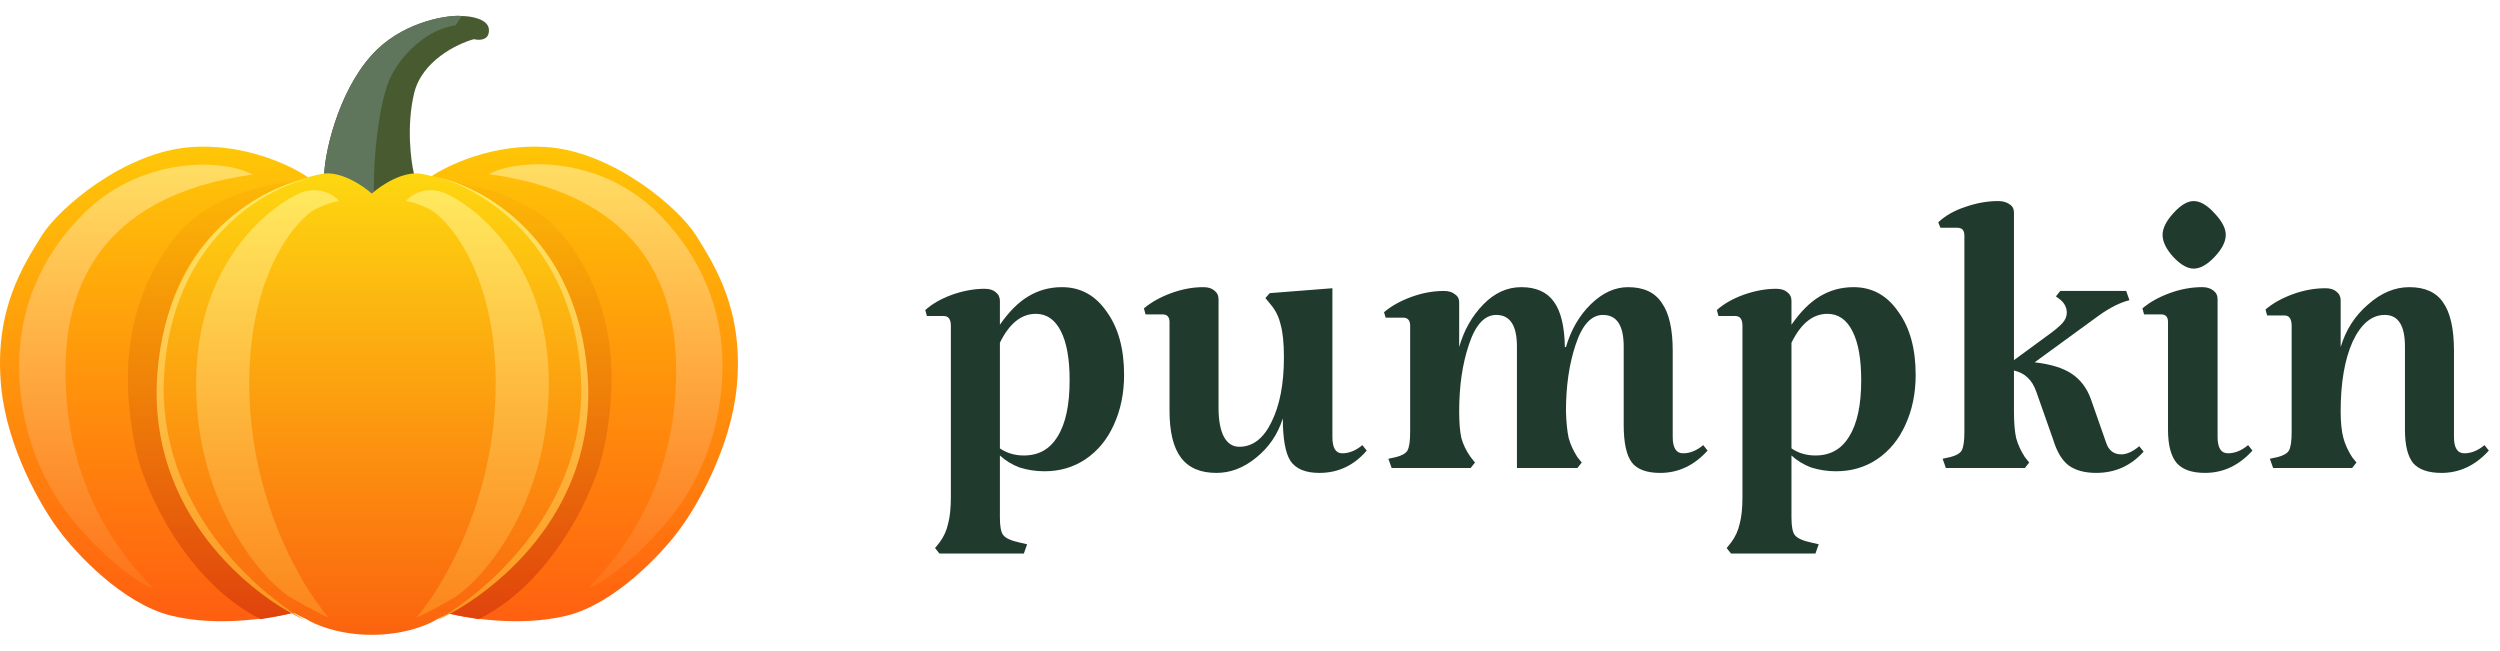 <svg width="146" height="38" viewBox="0 0 146 38" fill="none" xmlns="http://www.w3.org/2000/svg">
<g clip-path="url(#clip0_730_14297)">
<path d="M22.032 2.885C19.972 4.865 19.023 8.465 18.93 10.162L21.872 11.912L24.179 10.162C23.993 9.393 23.733 7.378 24.179 5.47C24.624 3.561 26.697 2.553 27.678 2.288C27.983 2.368 28.585 2.368 28.553 1.732C28.521 1.095 27.48 0.936 26.962 0.936C26.26 0.857 23.781 1.203 22.032 2.885Z" fill="#485B30"/>
<path d="M22.032 2.885C19.972 4.865 19.023 8.465 18.93 10.162L21.872 11.912C21.7 9.893 22.103 5.817 22.867 4.385C23.63 2.954 25.093 1.681 26.605 1.483L26.962 0.936C26.26 0.857 23.781 1.203 22.032 2.885Z" fill="#5F755C"/>
<path d="M31.931 8.588C28.813 8.365 26.099 9.662 25.131 10.338L25.727 35.709C27.026 36.08 30.324 36.647 33.124 35.947C35.923 35.247 38.638 32.342 39.646 30.976C40.627 29.691 42.676 26.212 43.026 22.586C43.463 18.052 41.674 15.428 40.68 13.797C39.685 12.167 35.828 8.866 31.931 8.588Z" fill="url(#paint0_linear_730_14297)"/>
<path d="M11.162 8.588C14.28 8.365 16.995 9.662 17.962 10.338L17.366 35.709C16.067 36.08 12.769 36.647 9.97 35.947C7.17 35.247 4.455 32.342 3.448 30.976C2.467 29.691 0.418 26.212 0.068 22.586C-0.37 18.052 1.42 15.428 2.414 13.797C3.408 12.167 7.265 8.866 11.162 8.588Z" fill="url(#paint1_linear_730_14297)"/>
<path d="M10.33 13.725C12.309 11.303 16.267 10.521 17.551 10.64C18.014 18.754 18.747 34.984 18.142 35.378C17.55 35.762 16.439 35.96 15.224 36.159C10.892 33.999 8.4 28.613 7.912 26.178C7.425 23.742 6.566 18.332 10.33 13.725Z" fill="url(#paint2_linear_730_14297)"/>
<path d="M32.856 13.725C30.877 11.303 26.918 10.521 25.634 10.64C25.171 18.754 24.438 34.984 25.044 35.378C25.636 35.762 26.746 35.96 27.961 36.159C32.293 33.999 34.786 28.613 35.273 26.178C35.761 23.742 36.619 18.332 32.856 13.725Z" fill="url(#paint3_linear_730_14297)"/>
<path d="M4.696 12.658C8.095 9.116 12.968 9.238 14.757 10.192C5.28 11.499 3.821 17.506 3.821 21.645C3.821 28.522 7.082 32.435 8.951 34.37C7.162 33.694 4.458 30.871 3.384 29.201C2.31 27.53 1.117 24.863 1.117 21.367C1.117 18.14 2.295 15.16 4.696 12.658Z" fill="url(#paint4_linear_730_14297)"/>
<path d="M38.613 12.634C35.214 9.092 30.341 9.214 28.552 10.169C38.029 11.476 39.488 17.483 39.488 21.622C39.488 28.498 36.227 32.411 34.358 34.347C36.147 33.671 38.851 30.847 39.925 29.177C40.999 27.507 42.192 24.84 42.192 21.343C42.192 18.117 41.014 15.137 38.613 12.634Z" fill="url(#paint5_linear_730_14297)"/>
<path d="M18.81 10.152C19.892 9.961 21.196 10.841 21.713 11.305C22.23 10.841 23.534 9.961 24.616 10.152C25.968 10.39 34.08 12.44 34.08 22.28C34.08 30.114 28.579 34.807 25.531 36.159C25.067 36.464 23.654 37.074 21.713 37.074C19.773 37.074 18.359 36.464 17.895 36.159C14.847 34.807 9.346 30.114 9.346 22.28C9.346 12.44 17.458 10.39 18.81 10.152Z" fill="url(#paint6_linear_730_14297)"/>
<path d="M9.188 21.839C9.792 13.719 15.457 10.823 18.213 10.391C15.337 10.968 10.063 14.128 9.586 21.839C9.106 29.599 15.099 34.678 17.855 36.239C14.714 34.822 8.584 29.96 9.188 21.839Z" fill="url(#paint7_linear_730_14297)"/>
<path d="M34.317 21.916C33.713 13.796 28.009 10.741 25.252 10.309C28.128 10.886 33.442 14.205 33.919 21.916C34.399 29.676 28.247 34.676 25.491 36.236C28.631 34.82 34.921 30.037 34.317 21.916Z" fill="url(#paint8_linear_730_14297)"/>
<path d="M17.458 11.304C18.603 10.795 19.499 11.384 19.804 11.742C19.804 11.742 19.287 11.781 18.412 12.219C17.537 12.656 14.555 15.655 14.555 22.399C14.555 29.143 17.657 34.329 19.208 36.079C18.956 35.972 18.166 35.593 17.02 34.925C15.589 34.09 11.453 29.716 11.453 22.399C11.453 15.082 16.026 11.94 17.458 11.304Z" fill="url(#paint9_linear_730_14297)"/>
<path d="M26.046 11.304C24.901 10.795 24.005 11.384 23.7 11.742C23.7 11.742 24.217 11.781 25.092 12.219C25.967 12.656 28.949 15.655 28.949 22.399C28.949 29.143 25.848 34.329 24.297 36.079C24.549 35.972 25.339 35.593 26.484 34.925C27.916 34.09 32.051 29.716 32.051 22.399C32.051 15.082 27.478 11.94 26.046 11.304Z" fill="url(#paint10_linear_730_14297)"/>
<path d="M143.312 25.518C143.312 26.154 143.514 26.473 143.916 26.473C144.319 26.473 144.712 26.314 145.094 25.995L145.348 26.314C144.563 27.183 143.641 27.618 142.58 27.618C141.817 27.618 141.265 27.427 140.926 27.045C140.608 26.642 140.449 25.995 140.449 25.105V20.237C140.449 19.007 140.056 18.392 139.272 18.392C138.508 18.392 137.883 18.912 137.395 19.951C136.928 20.99 136.695 22.347 136.695 24.023C136.695 24.659 136.748 25.179 136.854 25.582C136.96 25.963 137.13 26.335 137.363 26.695L137.617 27.013L137.363 27.331H132.75L132.559 26.791L133.005 26.695C133.344 26.61 133.567 26.483 133.673 26.314C133.779 26.123 133.832 25.762 133.832 25.232V19.028C133.832 18.625 133.694 18.424 133.418 18.424H132.4L132.305 18.074C132.729 17.713 133.259 17.416 133.895 17.183C134.532 16.95 135.168 16.833 135.804 16.833C136.08 16.833 136.292 16.897 136.44 17.024C136.61 17.151 136.695 17.321 136.695 17.533V20.269C136.992 19.272 137.522 18.445 138.286 17.788C139.049 17.109 139.855 16.77 140.703 16.77C141.615 16.77 142.273 17.067 142.676 17.66C143.1 18.254 143.312 19.198 143.312 20.492V25.518Z" fill="#213A2E"/>
<path d="M129.507 25.517C129.507 26.154 129.709 26.472 130.112 26.472C130.515 26.472 130.907 26.313 131.289 25.994L131.543 26.313C130.759 27.182 129.836 27.617 128.776 27.617C128.012 27.617 127.461 27.426 127.121 27.044C126.782 26.641 126.612 25.994 126.612 25.104V18.805C126.612 18.508 126.475 18.359 126.199 18.359H125.213L125.117 18.009C125.541 17.649 126.072 17.352 126.708 17.119C127.344 16.885 127.98 16.769 128.617 16.769C128.871 16.769 129.083 16.832 129.253 16.96C129.423 17.087 129.507 17.256 129.507 17.469V25.517ZM126.294 13.715C126.294 13.333 126.506 12.909 126.931 12.442C127.355 11.976 127.747 11.742 128.108 11.742C128.489 11.742 128.892 11.976 129.317 12.442C129.762 12.909 129.985 13.333 129.985 13.715C129.985 14.118 129.762 14.552 129.317 15.019C128.892 15.464 128.489 15.687 128.108 15.687C127.747 15.687 127.355 15.464 126.931 15.019C126.506 14.552 126.294 14.118 126.294 13.715Z" fill="#213A2E"/>
<path d="M125.187 26.376C124.445 27.203 123.522 27.617 122.419 27.617C121.74 27.617 121.2 27.469 120.797 27.172C120.415 26.875 120.118 26.376 119.906 25.676L118.92 22.877C118.792 22.516 118.623 22.241 118.411 22.05C118.22 21.859 117.955 21.721 117.615 21.636V24.022C117.615 24.68 117.658 25.199 117.743 25.581C117.849 25.963 118.018 26.334 118.252 26.694L118.506 27.013L118.252 27.331H113.639L113.448 26.79L113.893 26.694C114.233 26.61 114.455 26.482 114.561 26.313C114.667 26.122 114.72 25.761 114.72 25.231V13.746C114.72 13.45 114.583 13.301 114.307 13.301H113.321L113.193 12.983C113.596 12.601 114.116 12.304 114.752 12.092C115.41 11.859 116.057 11.742 116.693 11.742C116.969 11.742 117.191 11.806 117.361 11.933C117.531 12.039 117.615 12.198 117.615 12.41V21.032L119.524 19.632C119.97 19.314 120.277 19.059 120.447 18.868C120.616 18.677 120.701 18.476 120.701 18.264C120.701 17.967 120.574 17.712 120.32 17.5L120.065 17.309L120.32 16.991H124.169L124.36 17.532C123.83 17.66 123.236 17.956 122.578 18.423L118.824 21.159C119.757 21.265 120.479 21.488 120.988 21.827C121.497 22.166 121.868 22.654 122.101 23.29L122.992 25.835C123.14 26.302 123.437 26.535 123.883 26.535C124.201 26.535 124.551 26.376 124.932 26.058L125.187 26.376Z" fill="#213A2E"/>
<path d="M108.249 16.77C109.33 16.77 110.2 17.247 110.857 18.201C111.536 19.134 111.875 20.364 111.875 21.892C111.875 22.973 111.674 23.949 111.271 24.818C110.889 25.667 110.338 26.335 109.617 26.823C108.917 27.289 108.122 27.522 107.231 27.522C106.722 27.522 106.234 27.448 105.767 27.3C105.322 27.13 104.94 26.897 104.622 26.6V30.227C104.622 30.735 104.686 31.075 104.813 31.244C104.961 31.435 105.29 31.584 105.799 31.69L106.213 31.785L106.022 32.326H101.091L100.836 32.008L101.091 31.69C101.345 31.351 101.515 30.979 101.6 30.576C101.706 30.195 101.759 29.675 101.759 29.018V19.028C101.759 18.646 101.621 18.456 101.345 18.456H100.359L100.264 18.106C100.667 17.745 101.186 17.448 101.823 17.215C102.48 16.982 103.116 16.865 103.731 16.865C104.007 16.865 104.219 16.929 104.368 17.056C104.537 17.183 104.622 17.353 104.622 17.565V18.965C105.152 18.201 105.704 17.65 106.276 17.31C106.87 16.95 107.528 16.77 108.249 16.77ZM106.022 26.6C106.891 26.6 107.549 26.229 107.994 25.486C108.461 24.744 108.694 23.652 108.694 22.21C108.694 20.958 108.524 20.004 108.185 19.346C107.846 18.668 107.358 18.328 106.722 18.328C105.873 18.328 105.174 18.89 104.622 20.015V26.186C105.025 26.462 105.492 26.6 106.022 26.6Z" fill="#213A2E"/>
<path d="M90.752 17.628C91.155 18.18 91.367 19.06 91.388 20.269H91.452C91.749 19.251 92.237 18.413 92.915 17.756C93.594 17.098 94.315 16.77 95.079 16.77C95.99 16.77 96.648 17.077 97.051 17.692C97.475 18.286 97.687 19.219 97.687 20.492V25.518C97.687 26.154 97.889 26.473 98.292 26.473C98.695 26.473 99.087 26.314 99.469 25.995L99.723 26.314C98.939 27.183 98.016 27.618 96.955 27.618C96.171 27.618 95.619 27.416 95.301 27.013C94.983 26.589 94.824 25.858 94.824 24.818V20.237C94.824 19.007 94.421 18.392 93.615 18.392C92.936 18.392 92.406 18.965 92.024 20.11C91.643 21.234 91.452 22.538 91.452 24.023C91.473 24.68 91.526 25.2 91.611 25.582C91.717 25.963 91.887 26.335 92.12 26.695L92.374 27.013L92.12 27.331H88.589V20.237C88.589 19.007 88.186 18.392 87.38 18.392C86.701 18.392 86.171 18.965 85.789 20.11C85.407 21.234 85.216 22.538 85.216 24.023C85.216 24.68 85.259 25.2 85.344 25.582C85.45 25.963 85.63 26.335 85.885 26.695L86.139 27.013L85.885 27.331H81.272L81.081 26.791L81.526 26.695C81.865 26.61 82.088 26.483 82.194 26.314C82.3 26.123 82.353 25.762 82.353 25.232V19.028C82.353 18.71 82.215 18.551 81.94 18.551H80.922L80.826 18.233C81.25 17.872 81.781 17.576 82.417 17.342C83.053 17.109 83.689 16.992 84.326 16.992C84.601 16.992 84.813 17.056 84.962 17.183C85.132 17.289 85.216 17.448 85.216 17.66V20.269C85.492 19.293 85.959 18.466 86.616 17.788C87.274 17.109 88.016 16.77 88.843 16.77C89.713 16.77 90.349 17.056 90.752 17.628Z" fill="#213A2E"/>
<path d="M74.917 24.436C74.62 25.37 74.1 26.133 73.358 26.727C72.637 27.321 71.863 27.618 71.036 27.618C70.103 27.618 69.413 27.321 68.968 26.727C68.523 26.133 68.3 25.221 68.3 23.991V18.806C68.3 18.509 68.162 18.36 67.886 18.36H66.9L66.805 18.01C67.229 17.65 67.759 17.353 68.395 17.119C69.032 16.886 69.657 16.77 70.272 16.77C70.548 16.77 70.76 16.833 70.909 16.96C71.078 17.088 71.163 17.257 71.163 17.469V23.832C71.163 24.553 71.269 25.115 71.481 25.518C71.693 25.9 71.99 26.091 72.372 26.091C73.157 26.091 73.782 25.614 74.249 24.659C74.737 23.684 74.981 22.422 74.981 20.873C74.981 20.046 74.917 19.41 74.79 18.965C74.684 18.498 74.482 18.095 74.185 17.756L73.899 17.406L74.153 17.119L77.812 16.833V25.518C77.812 26.154 78.003 26.473 78.385 26.473C78.788 26.473 79.18 26.314 79.562 25.995L79.816 26.314C79.074 27.183 78.151 27.618 77.049 27.618C76.243 27.618 75.681 27.384 75.362 26.918C75.066 26.451 74.917 25.624 74.917 24.436Z" fill="#213A2E"/>
<path d="M62.02 16.77C63.102 16.77 63.971 17.247 64.629 18.201C65.308 19.134 65.647 20.364 65.647 21.892C65.647 22.973 65.445 23.949 65.043 24.818C64.661 25.667 64.109 26.335 63.388 26.823C62.688 27.289 61.893 27.522 61.002 27.522C60.493 27.522 60.005 27.448 59.539 27.3C59.093 27.13 58.712 26.897 58.394 26.6V30.227C58.394 30.735 58.457 31.075 58.584 31.244C58.733 31.435 59.062 31.584 59.571 31.69L59.984 31.785L59.793 32.326H54.862L54.608 32.008L54.862 31.69C55.117 31.351 55.286 30.979 55.371 30.576C55.477 30.195 55.53 29.675 55.53 29.018V19.028C55.53 18.646 55.392 18.456 55.117 18.456H54.131L54.035 18.106C54.438 17.745 54.958 17.448 55.594 17.215C56.252 16.982 56.888 16.865 57.503 16.865C57.779 16.865 57.991 16.929 58.139 17.056C58.309 17.183 58.394 17.353 58.394 17.565V18.965C58.924 18.201 59.475 17.65 60.048 17.31C60.642 16.95 61.299 16.77 62.02 16.77ZM59.793 26.6C60.663 26.6 61.32 26.229 61.766 25.486C62.232 24.744 62.466 23.652 62.466 22.21C62.466 20.958 62.296 20.004 61.957 19.346C61.617 18.668 61.13 18.328 60.493 18.328C59.645 18.328 58.945 18.89 58.394 20.015V26.186C58.797 26.462 59.263 26.6 59.793 26.6Z" fill="#213A2E"/>
</g>
<defs>
<linearGradient id="paint0_linear_730_14297" x1="34.112" y1="8.562" x2="34.112" y2="36.279" gradientUnits="userSpaceOnUse">
<stop stop-color="#FFC506"/>
<stop offset="1" stop-color="#FF6010"/>
</linearGradient>
<linearGradient id="paint1_linear_730_14297" x1="8.981" y1="8.562" x2="8.981" y2="36.279" gradientUnits="userSpaceOnUse">
<stop stop-color="#FFC708"/>
<stop offset="1" stop-color="#FF5E10"/>
</linearGradient>
<linearGradient id="paint2_linear_730_14297" x1="13.664" y1="10.628" x2="13.664" y2="36.252" gradientUnits="userSpaceOnUse">
<stop stop-color="#FDB806"/>
<stop offset="1" stop-color="#E0430C"/>
</linearGradient>
<linearGradient id="paint3_linear_730_14297" x1="29.522" y1="10.628" x2="29.522" y2="36.252" gradientUnits="userSpaceOnUse">
<stop stop-color="#FDB806"/>
<stop offset="1" stop-color="#E0430C"/>
</linearGradient>
<linearGradient id="paint4_linear_730_14297" x1="7.935" y1="9.513" x2="7.935" y2="34.37" gradientUnits="userSpaceOnUse">
<stop stop-color="#FFDE64"/>
<stop offset="1" stop-color="#FE731A"/>
</linearGradient>
<linearGradient id="paint5_linear_730_14297" x1="35.373" y1="9.49" x2="35.373" y2="34.347" gradientUnits="userSpaceOnUse">
<stop stop-color="#FFDE64"/>
<stop offset="1" stop-color="#FE731A"/>
</linearGradient>
<linearGradient id="paint6_linear_730_14297" x1="21.713" y1="10.125" x2="21.713" y2="37.074" gradientUnits="userSpaceOnUse">
<stop stop-color="#FDD710"/>
<stop offset="1" stop-color="#FB630F"/>
</linearGradient>
<linearGradient id="paint7_linear_730_14297" x1="13.68" y1="10.391" x2="13.68" y2="36.239" gradientUnits="userSpaceOnUse">
<stop stop-color="#FFEB6D"/>
<stop offset="1" stop-color="#FC941E"/>
</linearGradient>
<linearGradient id="paint8_linear_730_14297" x1="29.825" y1="10.468" x2="29.825" y2="36.316" gradientUnits="userSpaceOnUse">
<stop stop-color="#FFEB6D"/>
<stop offset="1" stop-color="#FC941E"/>
</linearGradient>
<linearGradient id="paint9_linear_730_14297" x1="15.629" y1="11.105" x2="15.629" y2="36.079" gradientUnits="userSpaceOnUse">
<stop stop-color="#FFE95E"/>
<stop offset="1" stop-color="#FC851C"/>
</linearGradient>
<linearGradient id="paint10_linear_730_14297" x1="27.876" y1="11.105" x2="27.876" y2="36.079" gradientUnits="userSpaceOnUse">
<stop stop-color="#FFE95E"/>
<stop offset="1" stop-color="#FC851C"/>
</linearGradient>
<clipPath id="clip0_730_14297">
<rect width="146" height="38" fill="white"/>
</clipPath>
</defs>
</svg>
